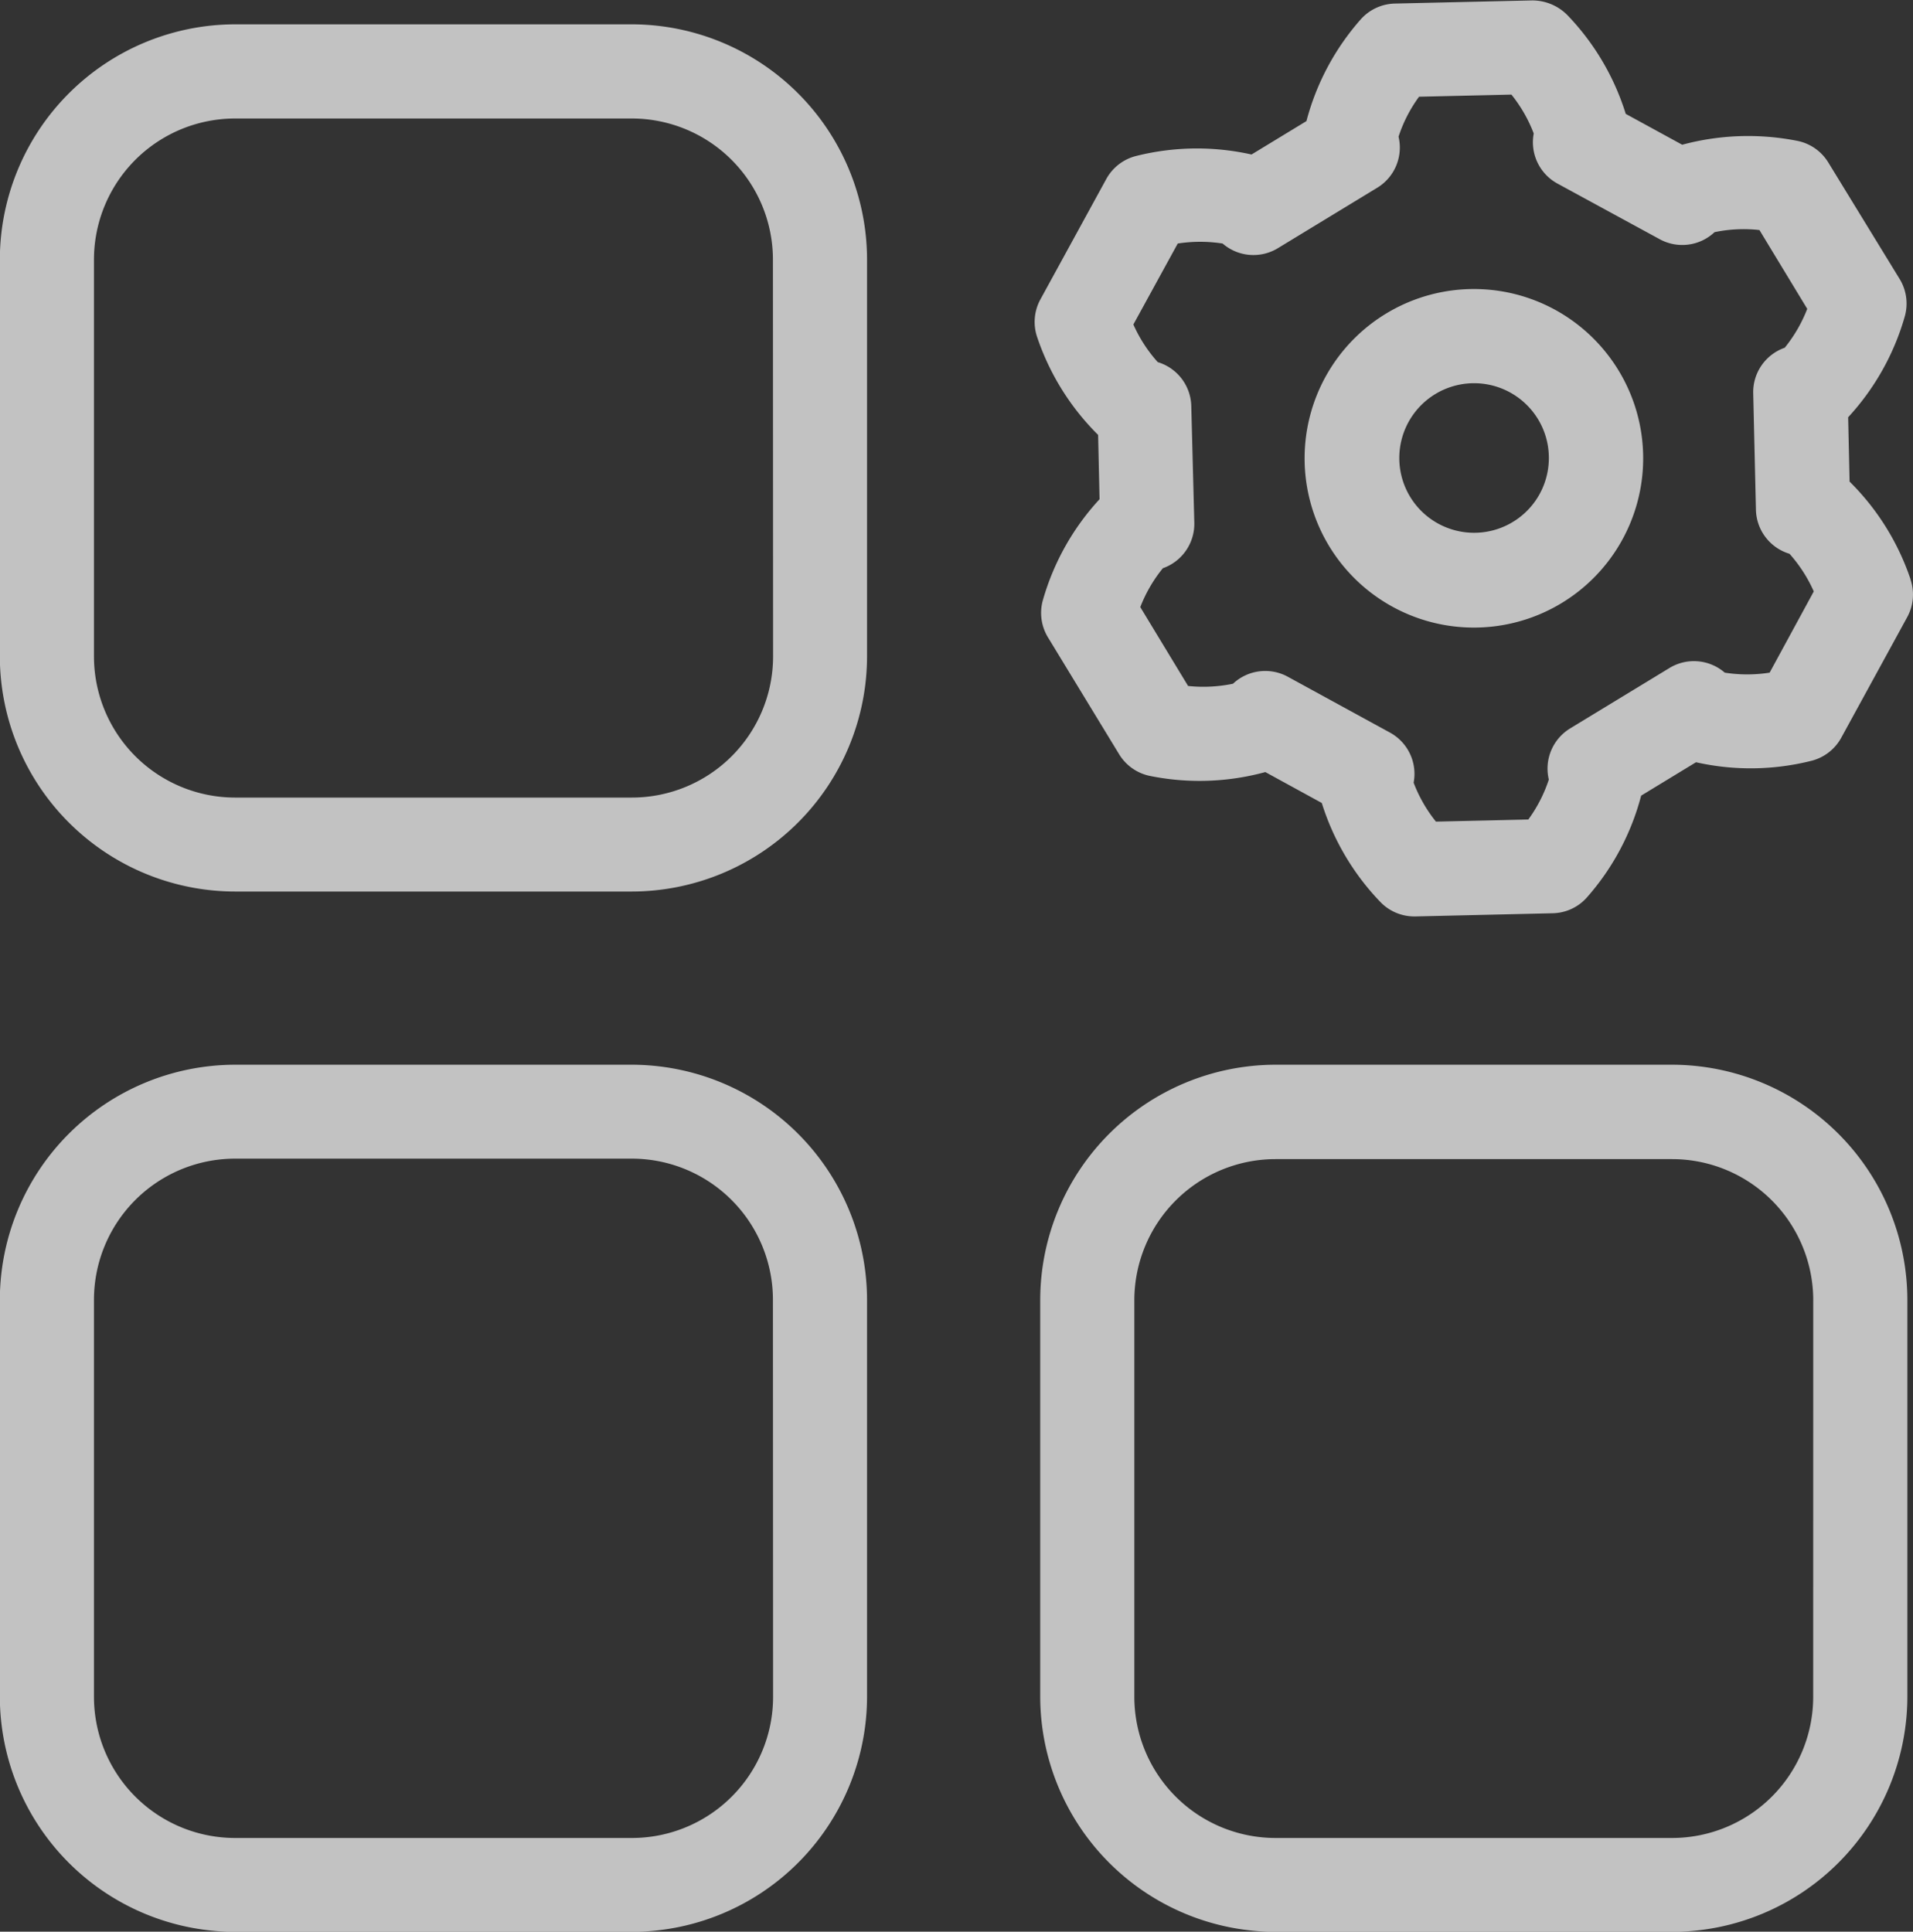 <svg xmlns="http://www.w3.org/2000/svg" width="36.014" height="36.368" viewBox="0 0 36.014 36.368">
  <rect x="0" y="0" width="36.014" height="36.368" fill="#333333" stroke="none"/>
  <path id="Manage" d="M183.469,98.954H176a4.437,4.437,0,0,0-4.43,4.43v7.467a4.435,4.435,0,0,0,4.43,4.43h7.466a4.435,4.435,0,0,0,4.43-4.43v-7.467a4.435,4.435,0,0,0-4.43-4.43Zm2.658,11.9a2.659,2.659,0,0,1-2.658,2.658H176a2.659,2.659,0,0,1-2.658-2.658v-7.465A2.658,2.658,0,0,1,176,100.727h7.466a2.658,2.658,0,0,1,2.658,2.658Zm-2.658,7.688H176a4.435,4.435,0,0,0-4.43,4.43v7.465a4.435,4.435,0,0,0,4.43,4.43h7.466a4.435,4.435,0,0,0,4.43-4.43v-7.465a4.435,4.435,0,0,0-4.43-4.43Zm2.658,11.9a2.658,2.658,0,0,1-2.658,2.658H176a2.658,2.658,0,0,1-2.658-2.658v-7.465A2.658,2.658,0,0,1,176,120.31h7.466a2.658,2.658,0,0,1,2.658,2.658Zm16.923-11.9h-7.464a4.436,4.436,0,0,0-4.43,4.43v7.465a4.436,4.436,0,0,0,4.43,4.43h7.465a4.435,4.435,0,0,0,4.43-4.43v-7.465a4.435,4.435,0,0,0-4.43-4.43Zm2.658,11.9a2.658,2.658,0,0,1-2.658,2.658h-7.464a2.659,2.659,0,0,1-2.658-2.658v-7.465a2.659,2.659,0,0,1,2.658-2.658h7.465a2.658,2.658,0,0,1,2.658,2.658ZM207.54,109.4a4.693,4.693,0,0,0-1.147-1.837l-.027-1.211a4.694,4.694,0,0,0,1.063-1.887.886.886,0,0,0-.089-.709l-1.347-2.2a.885.885,0,0,0-.589-.409,4.771,4.771,0,0,0-2.162.074l-1.063-.581a4.683,4.683,0,0,0-1.1-1.861.931.931,0,0,0-.662-.275l-2.582.059h0a.886.886,0,0,0-.647.3,4.7,4.7,0,0,0-1.02,1.913l-1.034.629a4.708,4.708,0,0,0-2.166.026.887.887,0,0,0-.568.435l-1.24,2.266a.886.886,0,0,0-.06.715,4.7,4.7,0,0,0,1.146,1.837l.027,1.211h0a4.694,4.694,0,0,0-1.063,1.887.886.886,0,0,0,.089.709l1.343,2.206a.886.886,0,0,0,.587.409,4.7,4.7,0,0,0,2.165-.074l1.063.582h0a4.707,4.707,0,0,0,1.1,1.861.886.886,0,0,0,.642.275h.021l2.583-.06h0a.883.883,0,0,0,.647-.3,4.682,4.682,0,0,0,1.019-1.914l1.033-.629a4.682,4.682,0,0,0,2.168-.026.887.887,0,0,0,.566-.435l1.24-2.267a.887.887,0,0,0,.063-.716Zm-2.652,1.76a2.7,2.7,0,0,1-.845,0,.885.885,0,0,0-1.038-.089l-1.874,1.14h0a.886.886,0,0,0-.4.962,2.7,2.7,0,0,1-.386.752l-1.739.04h0a2.7,2.7,0,0,1-.42-.733.886.886,0,0,0-.443-.942l-1.926-1.053a.886.886,0,0,0-1.032.132,2.752,2.752,0,0,1-.845.042l-.9-1.485h0a2.7,2.7,0,0,1,.425-.732.886.886,0,0,0,.592-.856L194,106.143h0a.886.886,0,0,0-.631-.829,2.681,2.681,0,0,1-.459-.709l.835-1.524a2.747,2.747,0,0,1,.845,0,.885.885,0,0,0,1.038.089l1.874-1.14a.886.886,0,0,0,.4-.961,2.665,2.665,0,0,1,.386-.752l1.739-.04h0a2.706,2.706,0,0,1,.42.732.885.885,0,0,0,.443.941L202.819,103h0a.886.886,0,0,0,1.032-.133,2.691,2.691,0,0,1,.845-.04l.9,1.484h0a2.727,2.727,0,0,1-.424.732.885.885,0,0,0-.593.855l.051,2.194a.886.886,0,0,0,.632.83,2.719,2.719,0,0,1,.457.709Zm-4.043-6.834h0a3.187,3.187,0,1,0,1.533,1.9,3.193,3.193,0,0,0-1.533-1.9Zm-.288,3.473h0a1.408,1.408,0,1,1,.118-1.077,1.412,1.412,0,0,1-.118,1.077Z" transform="translate(-171.573 -98.496)" fill="#fff" opacity="0.7"/>
</svg>
